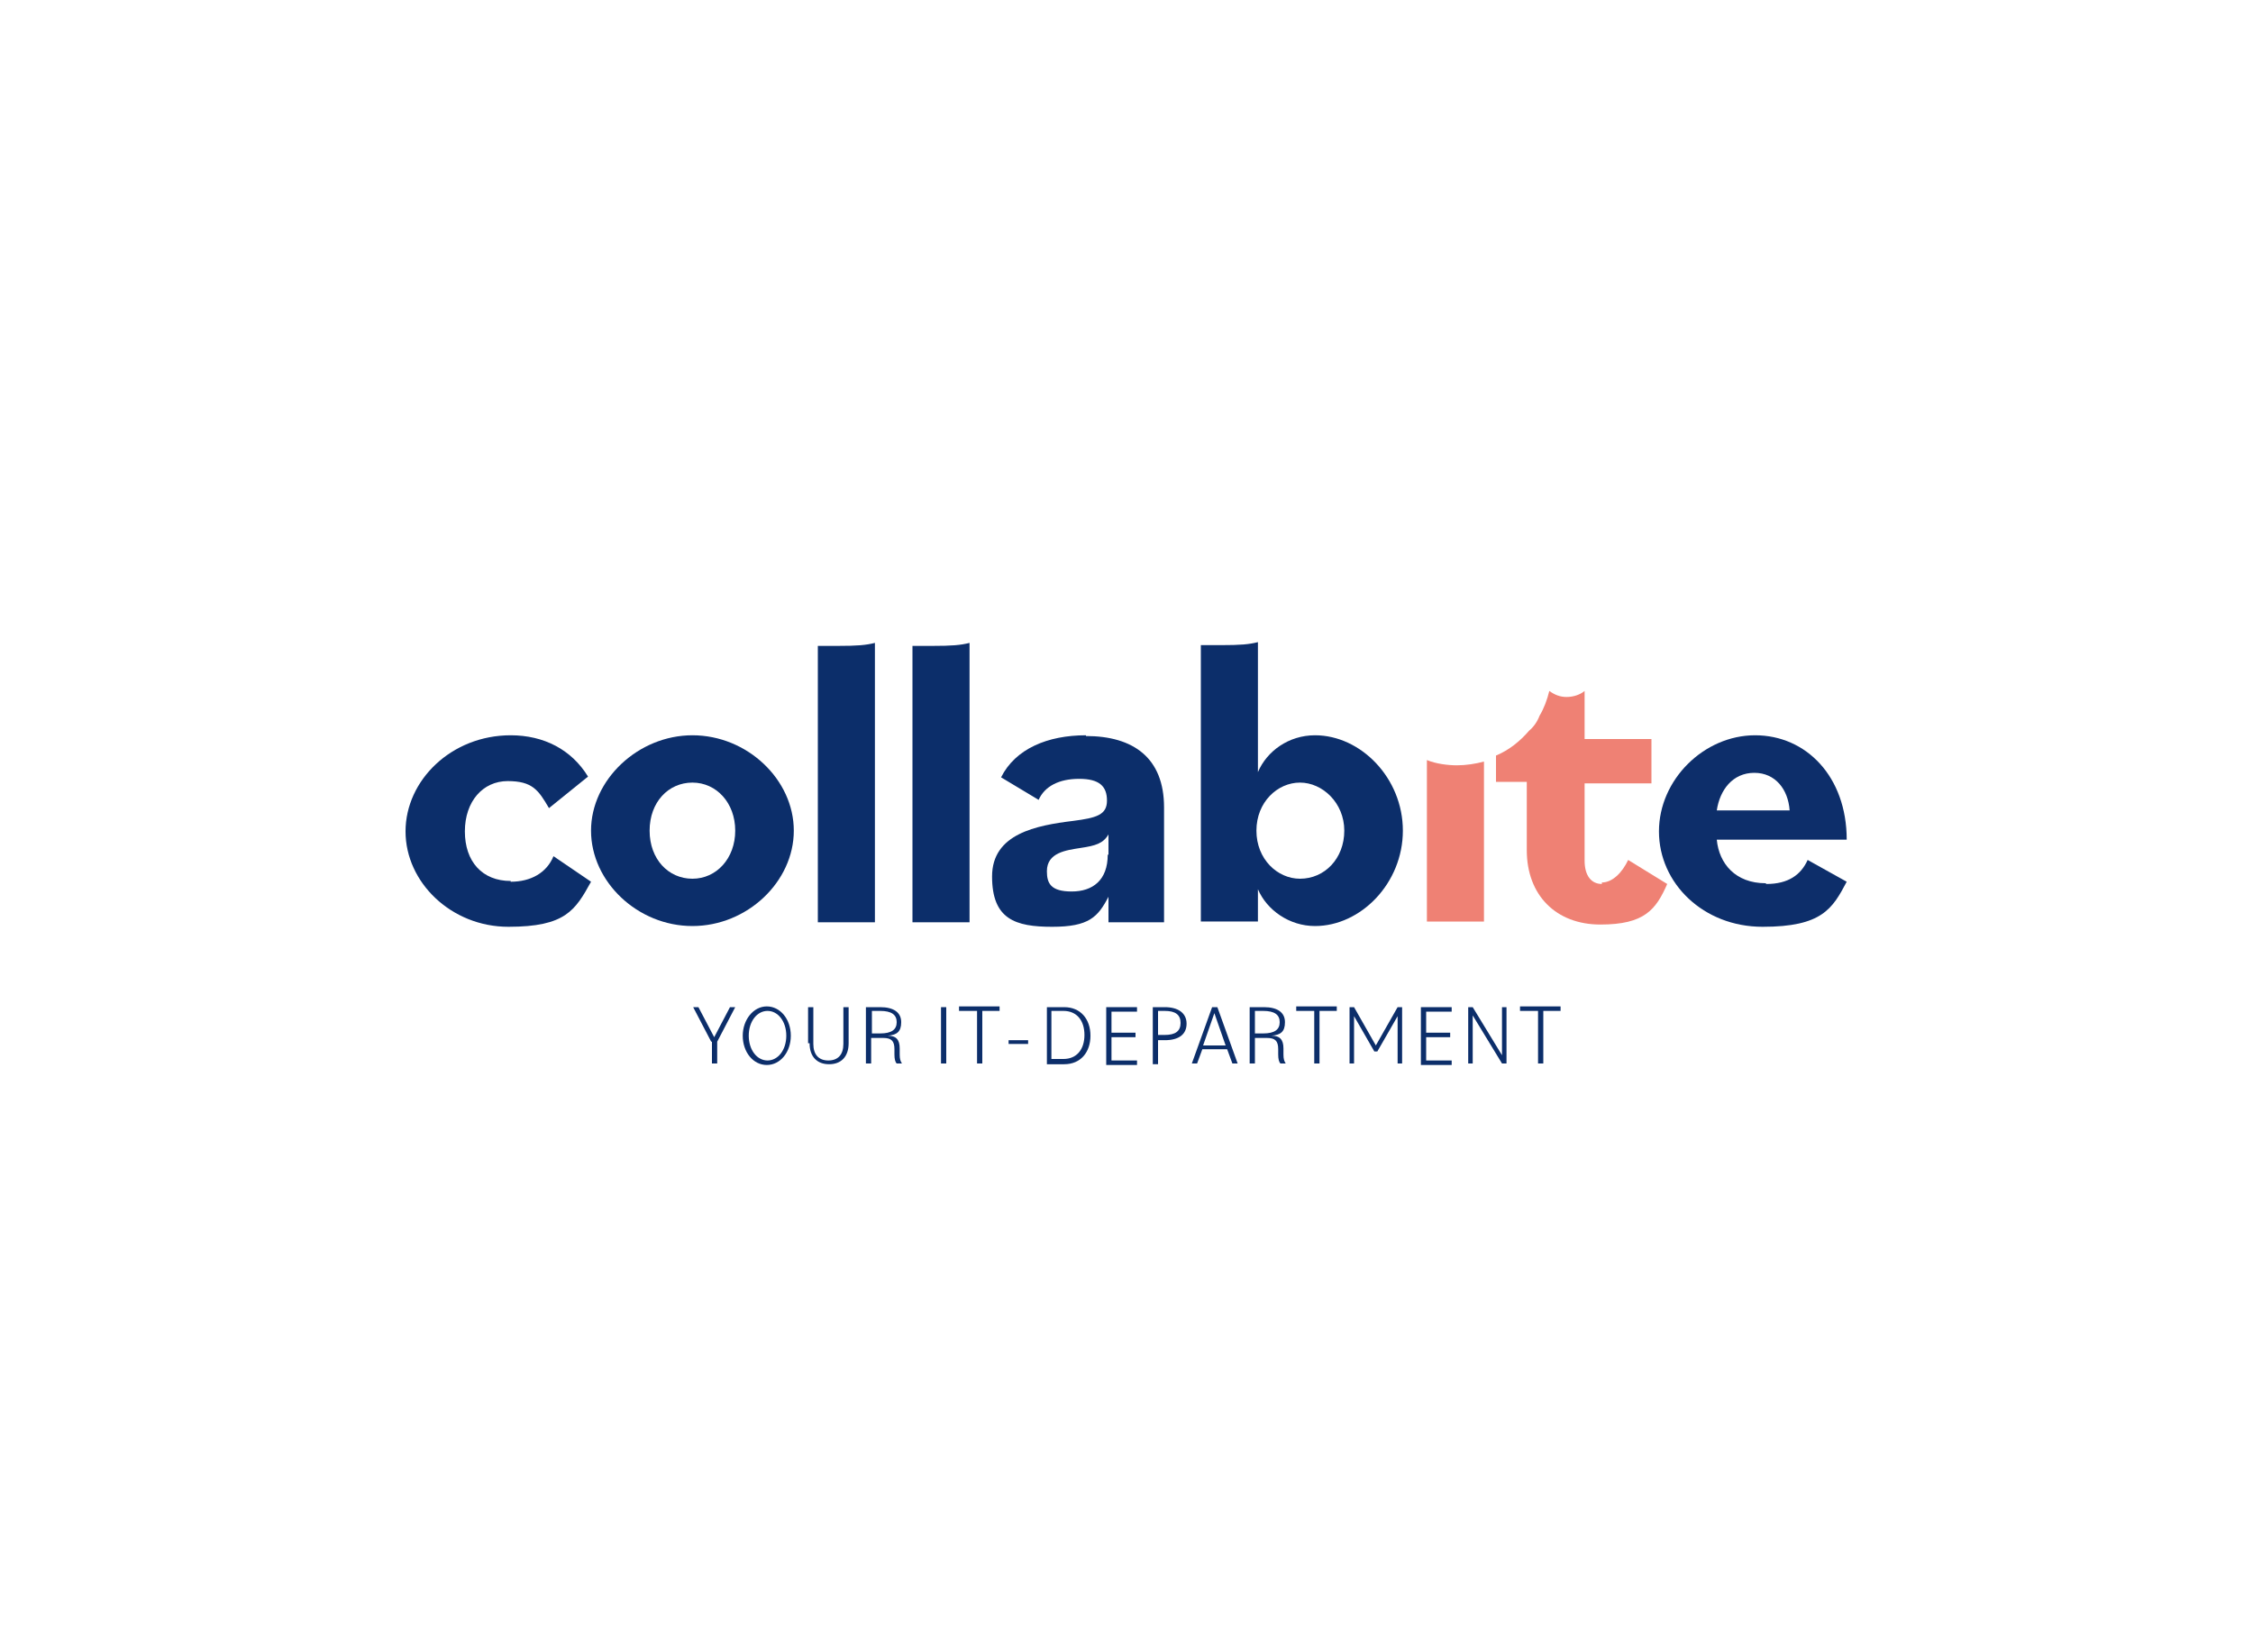 <?xml version="1.0" encoding="UTF-8"?>
<svg id="Laag_1" data-name="Laag 1" xmlns="http://www.w3.org/2000/svg" version="1.1" viewBox="0 0 300 220">
  <defs>
    <style>
      .cls-1 {
        fill: #0c2e6a;
      }

      .cls-1, .cls-2, .cls-3 {
        stroke-width: 0px;
      }

      .cls-2 {
        fill: #ef8174;
      }

      .cls-3 {
        fill: #0d2e6a;
      }
    </style>
  </defs>
  <g>
    <path class="cls-1" d="M94.7,138.7l-2.4-4.6h.7l2.1,4,2.1-4h.7l-2.4,4.6v2.9h-.7v-2.9Z"/>
    <path class="cls-1" d="M98.9,137.9c0-2.1,1.4-3.9,3.2-3.9s3.2,1.7,3.2,3.9-1.4,3.9-3.2,3.9-3.2-1.7-3.2-3.9ZM104.7,137.9c0-1.9-1.1-3.3-2.5-3.3s-2.5,1.4-2.5,3.3,1.1,3.3,2.5,3.3,2.5-1.4,2.5-3.3Z"/>
    <path class="cls-1" d="M107.6,138.9v-4.8h.7v4.9c0,1.4.7,2.2,2,2.2s2-.8,2-2.2v-4.9h.7v4.8c0,1.8-1,2.8-2.6,2.8s-2.6-1-2.6-2.8Z"/>
    <path class="cls-1" d="M115.4,134.1h1.8c1.8,0,2.8.7,2.8,2s-.6,1.7-1.8,1.8h0c1.1,0,1.6.5,1.6,1.7v.8c0,.6.1.9.3,1.2h-.7c-.2-.2-.3-.6-.3-1.2v-.7c0-1.1-.4-1.5-1.5-1.5h-1.6v3.4h-.7v-7.5ZM116.1,134.6v3h1.1c1.5,0,2.2-.5,2.2-1.5s-.7-1.5-2.2-1.5h-1.1Z"/>
    <path class="cls-1" d="M125.3,134.1h.7v7.5h-.7v-7.5Z"/>
    <path class="cls-1" d="M130,134.6h-2.3v-.6h5.4v.6h-2.3v7h-.7v-7Z"/>
    <path class="cls-1" d="M134.3,138.5h2.6v.5h-2.6v-.5Z"/>
    <path class="cls-1" d="M139.4,134.1h2.3c2.2,0,3.5,1.6,3.5,3.8s-1.3,3.8-3.5,3.8h-2.3v-7.5ZM140,134.6v6.4h1.6c1.8,0,2.8-1.3,2.8-3.2s-1-3.2-2.8-3.2h-1.6Z"/>
    <path class="cls-1" d="M147.3,134.1h4.1v.6h-3.4v2.8h3.2v.6h-3.2v3.1h3.4v.6h-4.1v-7.5Z"/>
    <path class="cls-1" d="M153.5,134.1h1.6c1.8,0,2.9.8,2.9,2.2s-1,2.2-2.9,2.2h-.9v3.2h-.7v-7.5ZM154.2,134.6v3.2h.9c1.4,0,2.1-.5,2.1-1.6s-.7-1.6-2.1-1.6h-.9Z"/>
    <path class="cls-1" d="M161.4,134.1h.7l2.7,7.5h-.7l-.7-1.9h-3.3l-.7,1.9h-.7l2.7-7.5ZM160.2,139.2h3l-1.5-4.3-1.5,4.3Z"/>
    <path class="cls-1" d="M166.5,134.1h1.8c1.8,0,2.8.7,2.8,2s-.6,1.7-1.8,1.8h0c1.1,0,1.6.5,1.6,1.7v.8c0,.6.1.9.3,1.2h-.7c-.2-.2-.3-.6-.3-1.2v-.7c0-1.1-.4-1.5-1.5-1.5h-1.6v3.4h-.7v-7.5ZM167.1,134.6v3h1.1c1.5,0,2.2-.5,2.2-1.5s-.7-1.5-2.2-1.5h-1.1Z"/>
    <path class="cls-1" d="M174.9,134.6h-2.3v-.6h5.4v.6h-2.3v7h-.7v-7Z"/>
    <path class="cls-1" d="M179.7,134.1h.6l2.9,5.1,2.9-5.1h.6v7.5h-.6v-6.3l-2.7,4.7h-.4l-2.7-4.7v6.3h-.6v-7.5Z"/>
    <path class="cls-1" d="M189.2,134.1h4.1v.6h-3.4v2.8h3.2v.6h-3.2v3.1h3.4v.6h-4.1v-7.5Z"/>
    <path class="cls-1" d="M195.5,134.1h.6l3.9,6.4v-6.4h.6v7.5h-.6l-3.9-6.4v6.4h-.6v-7.5Z"/>
    <path class="cls-1" d="M204.7,134.6h-2.3v-.6h5.4v.6h-2.3v7h-.7v-7Z"/>
  </g>
  <g>
    <path class="cls-1" d="M68,117.3c-3.8,0-6.1-2.6-6.1-6.6s2.4-6.7,5.7-6.7,4.1,1.2,5.5,3.6l5.2-4.2c-2.2-3.6-5.9-5.5-10.3-5.5-7.9,0-14,6-14,12.8s6.1,12.7,13.7,12.7,8.9-2.2,11-6l-5-3.4c-.9,2.2-3,3.4-5.7,3.4Z"/>
    <path class="cls-1" d="M92.2,97.9c-7.2,0-13.5,5.9-13.5,12.7s6.2,12.7,13.5,12.7,13.5-5.9,13.5-12.7-6.2-12.7-13.5-12.7ZM92.2,117c-3.2,0-5.7-2.6-5.7-6.4s2.5-6.4,5.7-6.4,5.7,2.7,5.7,6.4-2.5,6.4-5.7,6.4Z"/>
    <path class="cls-1" d="M108.9,86v36.8h7.6v-37.2c-1.2.3-2.3.4-5,.4h-2.6Z"/>
    <path class="cls-1" d="M121.5,86v36.8h7.6v-37.2c-1.2.3-2.3.4-5,.4h-2.6Z"/>
    <path class="cls-1" d="M144.6,97.9c-5.1,0-9.4,1.8-11.3,5.6l5,3c.8-1.8,2.7-2.8,5.4-2.8s3.7,1,3.7,2.9-1.4,2.3-4.5,2.7c-4.9.6-10.8,1.7-10.8,7.4s3.1,6.7,8,6.7,6.1-1.3,7.5-4v3.4h7.4v-15.3c0-6.6-4.1-9.5-10.4-9.5ZM147.5,113.8c0,3.4-2,4.9-4.8,4.9s-3.3-1.1-3.3-2.7c0-2.5,2.6-2.8,4.5-3.1,2-.3,3-.6,3.7-1.8v2.7Z"/>
    <path class="cls-1" d="M175.1,97.9c-3.5,0-6.4,2.1-7.6,4.9v-17.3c-1.2.3-2.3.4-5,.4h-2.6v36.8h7.6v-4.3c1.2,2.8,4.2,4.9,7.6,4.9,6.1,0,11.7-5.7,11.7-12.7s-5.6-12.7-11.7-12.7ZM173.1,117c-3,0-5.8-2.6-5.8-6.4s2.8-6.4,5.8-6.4,5.9,2.7,5.9,6.4-2.6,6.4-5.9,6.4Z"/>
    <path class="cls-2" d="M190,101.3v21.4h7.6v-21.3c-1.1.3-2.4.5-3.6.5s-2.8-.2-4-.7Z"/>
    <path class="cls-2" d="M213.3,117.7c-1.4,0-2.3-1.1-2.3-3.1v-10.3h8.9v-5.9h-8.9v-6.4c-.6.5-1.5.8-2.4.8s-1.6-.3-2.3-.8c-.3,1.2-.7,2.3-1.3,3.3-.3.8-.8,1.5-1.4,2-1.2,1.4-2.7,2.6-4.4,3.3v3.5h4.1v9.1c0,6,3.9,9.9,9.8,9.9s7.4-2,8.9-5.4l-5.2-3.2c-.8,1.7-2.1,3-3.5,3Z"/>
    <path class="cls-3" d="M235.1,117.6c-4,0-6.2-2.6-6.5-5.8h17.3c0-8.4-5.4-13.9-12.2-13.9s-12.8,5.9-12.8,12.8,5.9,12.7,13.8,12.7,9.3-2.4,11.2-6l-5.2-2.9c-.9,2-2.6,3.2-5.5,3.2ZM233.6,102.9c2.8,0,4.5,2.2,4.7,5h-9.7c.4-2.7,2.1-5,5-5Z"/>
  </g>
</svg>